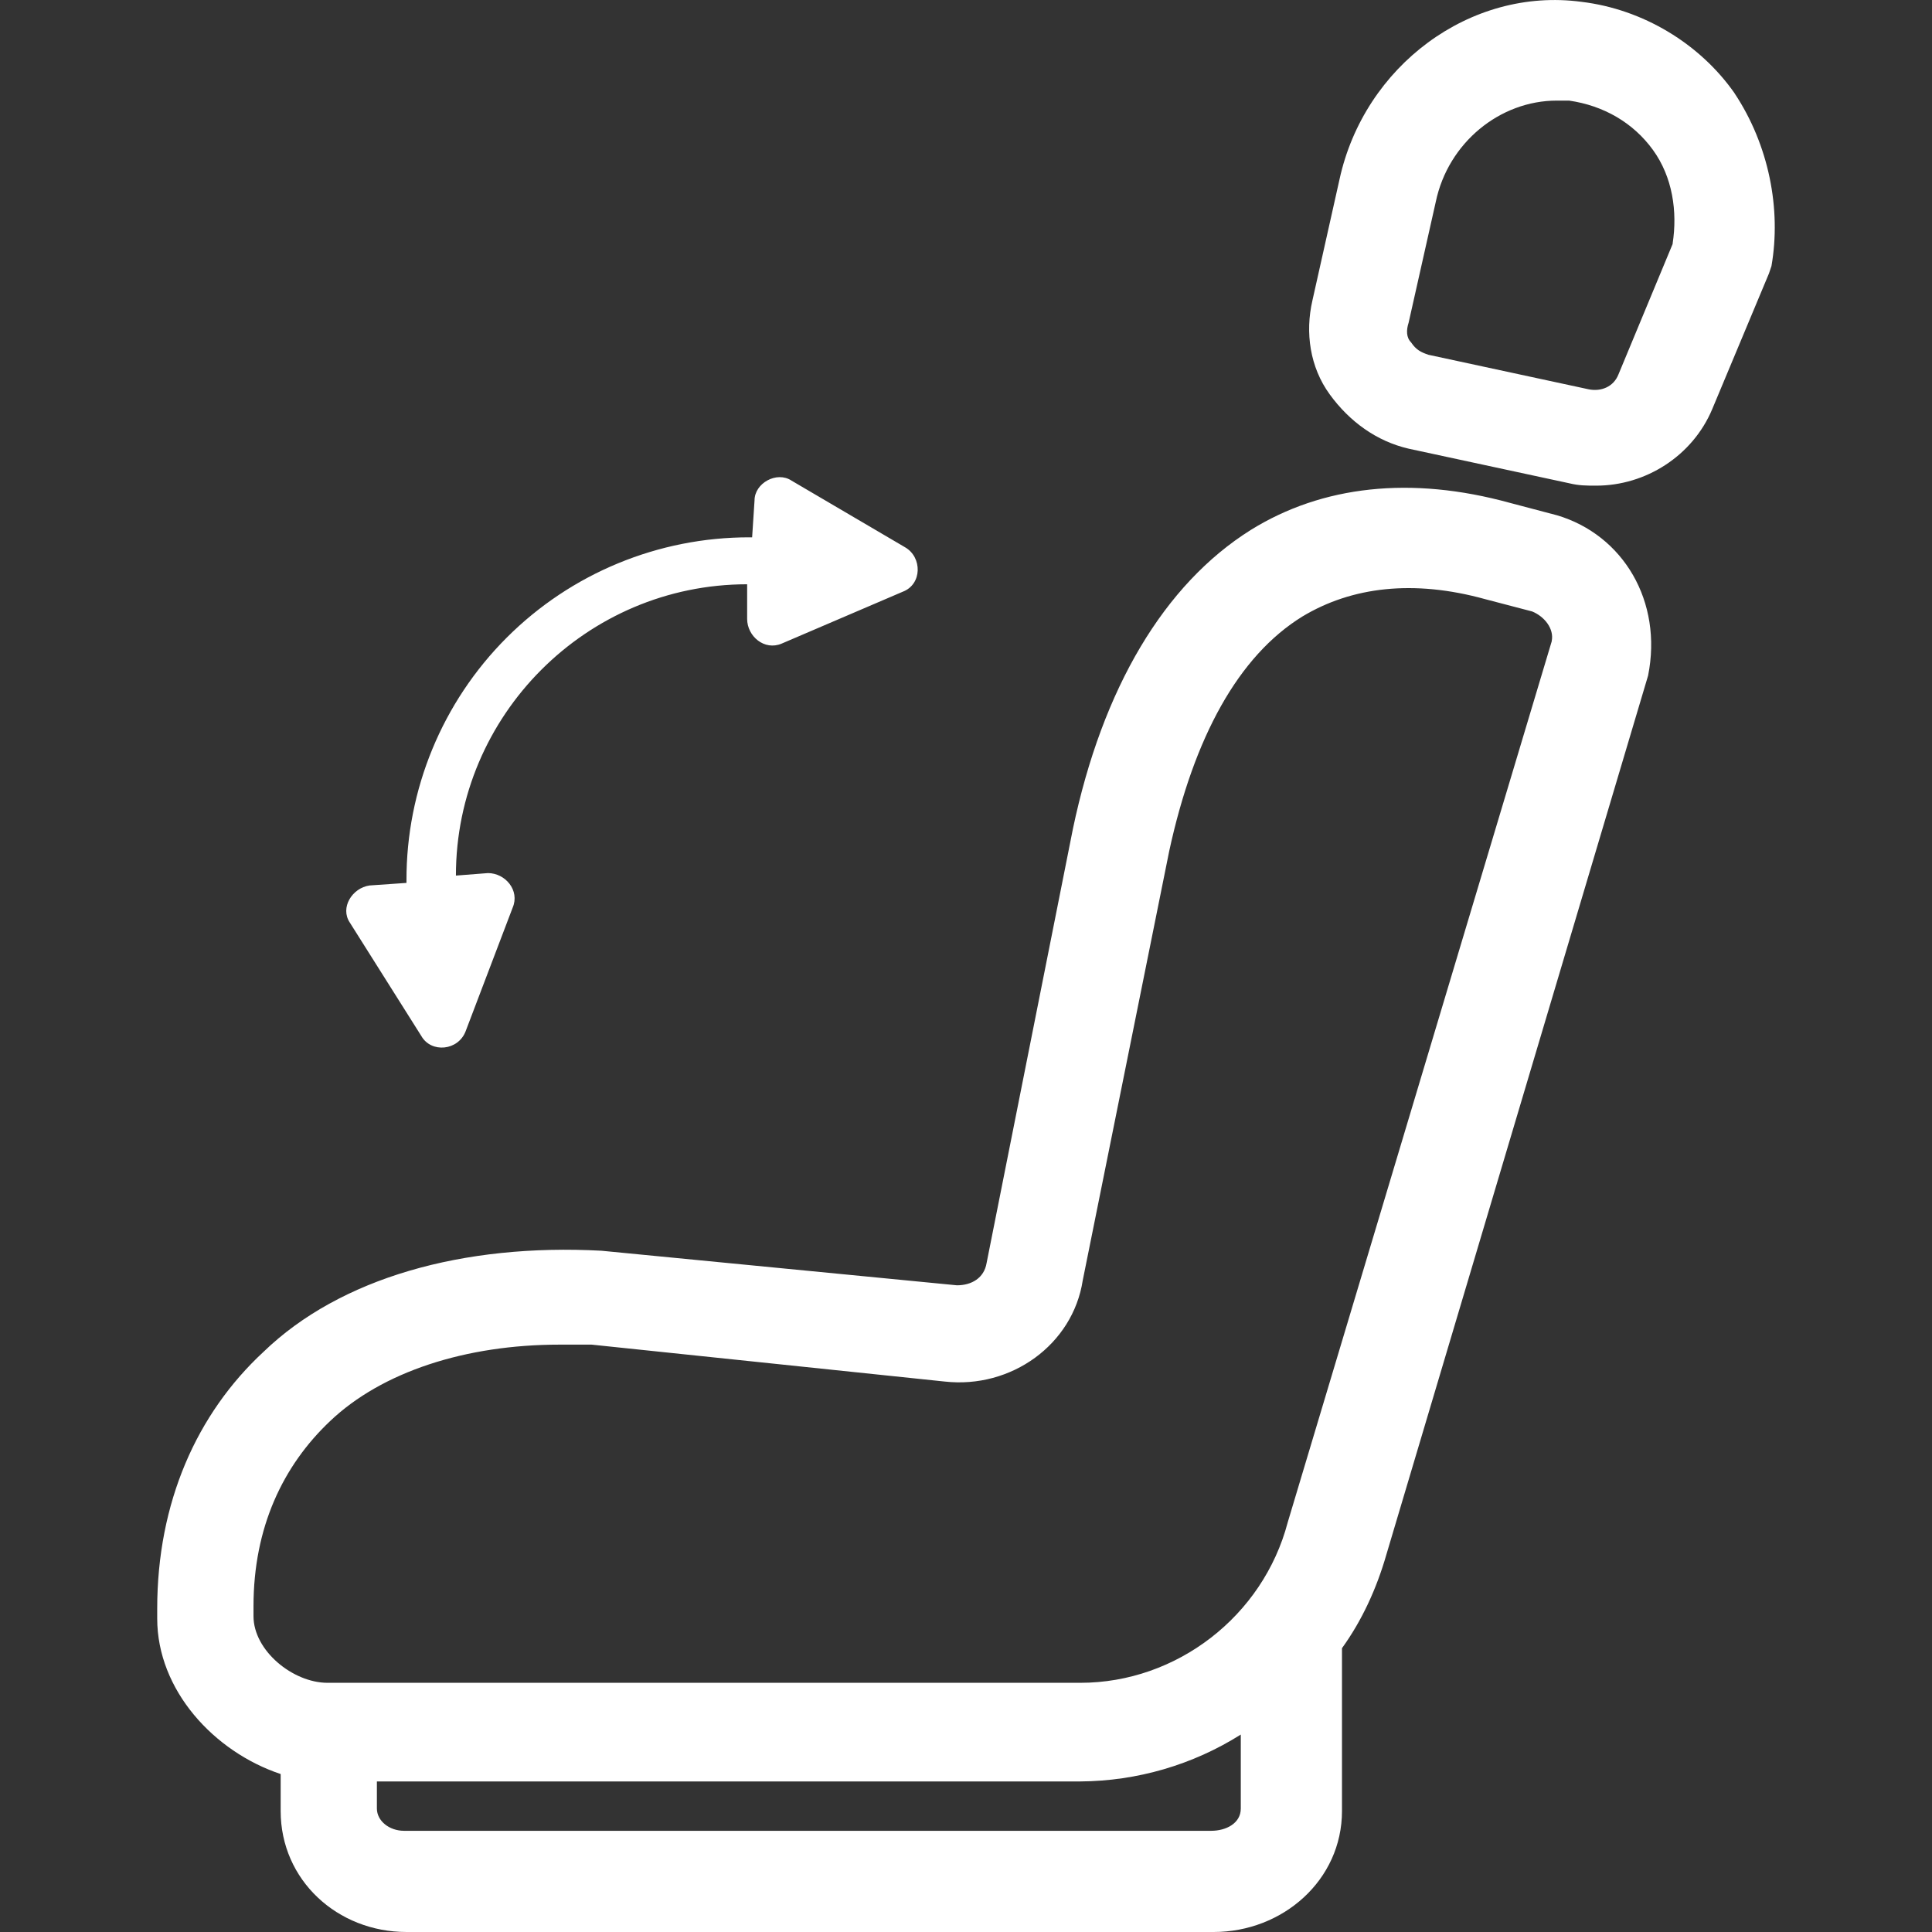 <?xml version="1.0" encoding="UTF-8"?>
<svg xmlns="http://www.w3.org/2000/svg" xmlns:xlink="http://www.w3.org/1999/xlink" width="100px" height="100px" viewBox="0 0 100 100" version="1.1">
<rect x="0" y="0" width="100" height="100" fill="#333333" stroke="none"/>
<g id="surface1">
<path style=" stroke:none;fill-rule:nonzero;fill:rgb(100%,100%,100%);fill-opacity:1;" d="M 21.809 53.625 C 22.32 54.52 23.723 54.391 24.105 53.367 L 26.535 46.98 C 26.918 46.086 26.152 45.191 25.258 45.191 L 23.598 45.32 C 23.598 37.016 30.367 30.242 38.672 30.242 L 38.672 32.035 C 38.672 32.93 39.566 33.695 40.461 33.312 L 46.723 30.629 C 47.738 30.246 47.738 28.84 46.848 28.328 L 40.973 24.879 C 40.207 24.367 39.055 25.008 39.055 25.898 L 38.93 27.812 L 38.797 27.812 C 34.082 27.805 29.559 29.672 26.227 33.004 C 22.895 36.336 21.027 40.859 21.039 45.574 L 21.039 45.699 L 19.125 45.832 C 18.23 45.961 17.59 46.98 18.105 47.75 Z M 89.777 4.82 C 87.988 2.266 85.047 0.477 81.852 0.094 C 76.102 -0.676 70.609 3.414 69.332 9.289 L 67.93 15.555 C 67.547 17.215 67.801 19.004 68.824 20.41 C 69.844 21.816 71.25 22.84 72.91 23.223 L 81.215 25.012 C 81.727 25.137 82.109 25.137 82.621 25.137 C 85.176 25.137 87.605 23.605 88.625 21.176 L 91.562 14.152 L 91.691 13.77 C 92.203 10.828 91.562 7.508 89.777 4.824 Z M 86.582 12.613 L 83.77 19.383 C 83.516 20.023 82.875 20.277 82.238 20.152 L 73.934 18.363 C 73.551 18.234 73.293 18.105 73.039 17.723 C 72.785 17.469 72.785 17.086 72.91 16.703 L 74.316 10.445 C 74.957 7.379 77.641 5.207 80.578 5.207 L 81.215 5.207 C 83.004 5.465 84.535 6.352 85.555 7.758 C 86.574 9.164 86.832 10.953 86.574 12.613 Z M 80.578 26.668 L 78.148 26.027 C 73.035 24.621 68.438 25.133 64.734 27.434 C 60.262 30.242 57.066 35.609 55.535 42.895 L 51.066 65.375 C 50.938 66.145 50.297 66.527 49.531 66.527 L 31.133 64.738 C 23.98 64.352 17.594 66.145 13.633 69.977 C 10.184 73.172 8.137 77.77 8.137 83.266 L 8.137 83.773 C 8.137 87.48 11.074 90.672 14.527 91.824 L 14.527 93.738 C 14.527 97.316 17.465 100 21.043 100 L 62.82 100 C 66.395 100 69.461 97.316 69.461 93.738 L 69.461 85.309 C 70.48 83.902 71.25 82.242 71.762 80.453 L 85.305 34.969 C 86.07 31.137 84.027 27.688 80.582 26.668 Z M 64.223 93.609 C 64.223 94.379 63.457 94.762 62.691 94.762 L 20.914 94.762 C 20.148 94.762 19.508 94.25 19.508 93.609 L 19.508 92.207 L 55.918 92.207 C 58.859 92.188 61.738 91.348 64.223 89.781 Z M 80.32 33.184 L 66.652 78.797 C 65.375 83.652 60.902 87.102 55.918 87.102 L 16.953 87.102 C 15.164 87.102 13.121 85.441 13.121 83.652 L 13.121 83.141 C 13.121 79.051 14.652 75.859 17.082 73.559 C 19.766 71.004 24.105 69.598 28.961 69.598 L 30.625 69.598 L 48.891 71.508 C 52.34 71.895 55.531 69.594 56.043 66.27 L 60.52 44.043 C 61.797 38.164 64.098 33.949 67.418 31.906 C 69.973 30.371 73.168 29.988 76.871 31.012 L 79.301 31.648 C 79.938 31.906 80.449 32.543 80.316 33.184 Z M 80.32 33.184 "/>
</g>
</svg>
